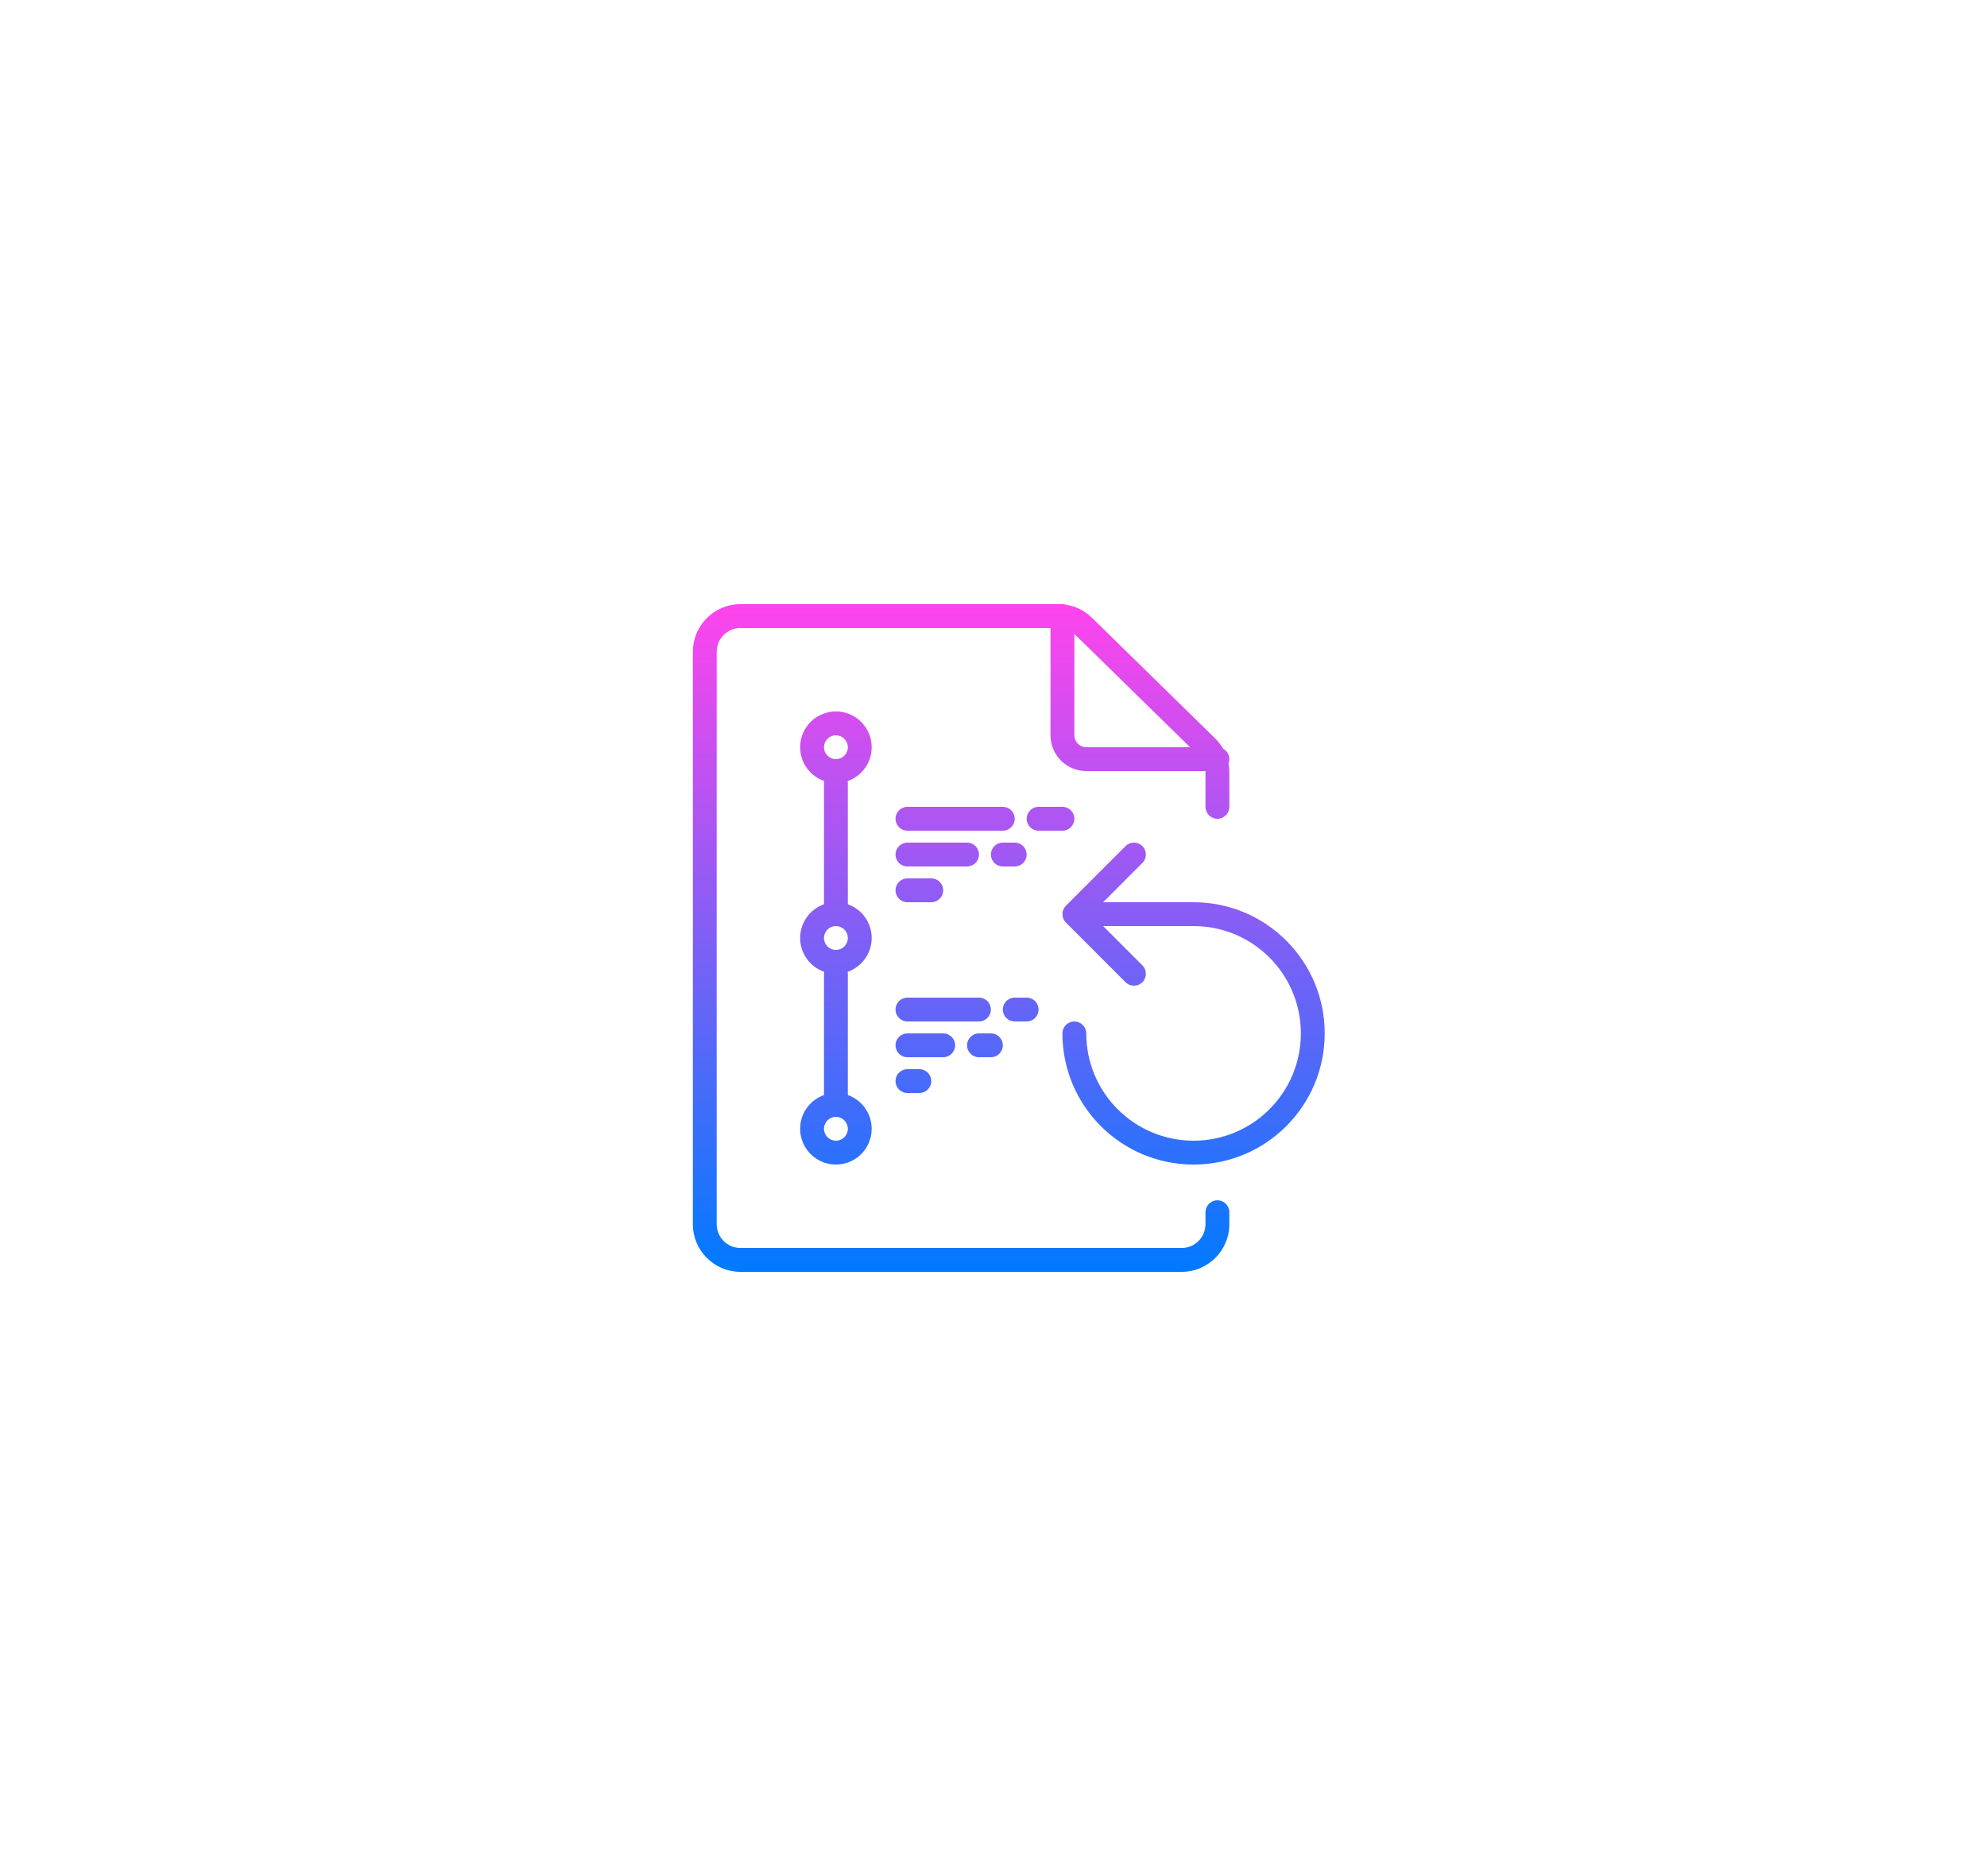 <svg width="125" height="118" viewBox="0 0 125 118" fill="none" xmlns="http://www.w3.org/2000/svg">
<g filter="url(#filter0_d_8433_31273)">
<rect x="24.336" y="16" width="76" height="70" rx="9.095" fill="white"/>
<path fill-rule="evenodd" clip-rule="evenodd" d="M46.586 31.5C45.758 31.5 45.086 32.172 45.086 33V69C45.086 69.828 45.758 70.5 46.586 70.5H74.336C75.164 70.5 75.836 69.828 75.836 69V68.25C75.836 67.836 76.172 67.5 76.586 67.5C77 67.5 77.336 67.836 77.336 68.25V69C77.336 70.657 75.993 72 74.336 72H46.586C44.929 72 43.586 70.657 43.586 69V33C43.586 31.343 44.929 30 46.586 30H66.593C66.647 30 66.701 30.002 66.755 30.004C66.781 30.002 66.808 30 66.836 30C66.92 30 67 30.014 67.075 30.039C67.682 30.138 68.247 30.421 68.692 30.856L76.435 38.437C76.633 38.631 76.802 38.851 76.938 39.088C77.175 39.214 77.336 39.463 77.336 39.75C77.336 39.847 77.317 39.94 77.284 40.025C77.318 40.207 77.336 40.393 77.336 40.581V42.75C77.336 43.164 77 43.5 76.586 43.5C76.172 43.5 75.836 43.164 75.836 42.75V40.581C75.836 40.554 75.835 40.527 75.834 40.5H68.336C67.093 40.5 66.086 39.493 66.086 38.25V31.5H46.586ZM67.586 38.25V31.876C67.605 31.893 67.624 31.91 67.642 31.928L74.866 39H68.336C67.922 39 67.586 38.664 67.586 38.25Z" fill="url(#paint0_linear_8433_31273)"/>
<path d="M81.836 57C81.836 53.272 78.814 50.25 75.086 50.25H69.397L71.866 52.72C72.159 53.013 72.159 53.487 71.866 53.78C71.573 54.073 71.099 54.073 70.806 53.78L67.056 50.03C66.763 49.737 66.763 49.263 67.056 48.97L70.806 45.22C71.099 44.927 71.573 44.927 71.866 45.22C72.159 45.513 72.159 45.987 71.866 46.28L69.397 48.75H75.086C79.642 48.75 83.336 52.444 83.336 57C83.336 61.556 79.642 65.25 75.086 65.25C70.53 65.25 66.836 61.556 66.836 57C66.836 56.586 67.172 56.25 67.586 56.25C68 56.25 68.336 56.586 68.336 57C68.336 60.728 71.358 63.75 75.086 63.75C78.814 63.75 81.836 60.728 81.836 57Z" fill="url(#paint1_linear_8433_31273)"/>
<path fill-rule="evenodd" clip-rule="evenodd" d="M52.586 36.75C51.343 36.75 50.336 37.757 50.336 39C50.336 39.983 50.967 40.82 51.846 41.126C51.84 41.166 51.836 41.208 51.836 41.25V48.878C50.962 49.187 50.336 50.02 50.336 51C50.336 51.983 50.967 52.82 51.846 53.126C51.84 53.166 51.836 53.208 51.836 53.25V60.878C50.962 61.187 50.336 62.02 50.336 63C50.336 64.243 51.343 65.25 52.586 65.25C53.829 65.25 54.836 64.243 54.836 63C54.836 62.02 54.21 61.187 53.336 60.878V53.25C53.336 53.208 53.332 53.166 53.326 53.126C54.205 52.82 54.836 51.983 54.836 51C54.836 50.02 54.21 49.187 53.336 48.878V41.25C53.336 41.208 53.332 41.166 53.326 41.126C54.205 40.82 54.836 39.983 54.836 39C54.836 37.757 53.829 36.75 52.586 36.75ZM51.836 39C51.836 38.586 52.172 38.25 52.586 38.25C53 38.25 53.336 38.586 53.336 39C53.336 39.414 53 39.75 52.586 39.75C52.172 39.75 51.836 39.414 51.836 39ZM52.586 50.25C52.172 50.25 51.836 50.586 51.836 51C51.836 51.414 52.172 51.75 52.586 51.75C53 51.75 53.336 51.414 53.336 51C53.336 50.586 53 50.25 52.586 50.25ZM51.836 63C51.836 62.586 52.172 62.25 52.586 62.25C53 62.25 53.336 62.586 53.336 63C53.336 63.414 53 63.75 52.586 63.75C52.172 63.75 51.836 63.414 51.836 63Z" fill="url(#paint2_linear_8433_31273)"/>
<path d="M56.336 43.5C56.336 43.086 56.672 42.75 57.086 42.75H63.086C63.5 42.75 63.836 43.086 63.836 43.5C63.836 43.914 63.5 44.25 63.086 44.25H57.086C56.672 44.25 56.336 43.914 56.336 43.5Z" fill="url(#paint3_linear_8433_31273)"/>
<path d="M57.086 54.75C56.672 54.75 56.336 55.086 56.336 55.5C56.336 55.914 56.672 56.25 57.086 56.25H61.586C62 56.25 62.336 55.914 62.336 55.5C62.336 55.086 62 54.75 61.586 54.75H57.086Z" fill="url(#paint4_linear_8433_31273)"/>
<path d="M62.336 45.75C62.336 45.336 62.672 45 63.086 45H63.836C64.25 45 64.586 45.336 64.586 45.75C64.586 46.164 64.25 46.5 63.836 46.5H63.086C62.672 46.5 62.336 46.164 62.336 45.75Z" fill="url(#paint5_linear_8433_31273)"/>
<path d="M61.586 57C61.172 57 60.836 57.336 60.836 57.75C60.836 58.164 61.172 58.5 61.586 58.5H62.336C62.75 58.5 63.086 58.164 63.086 57.75C63.086 57.336 62.75 57 62.336 57H61.586Z" fill="url(#paint6_linear_8433_31273)"/>
<path d="M56.336 60C56.336 59.586 56.672 59.25 57.086 59.25H57.836C58.25 59.25 58.586 59.586 58.586 60C58.586 60.414 58.25 60.75 57.836 60.75H57.086C56.672 60.75 56.336 60.414 56.336 60Z" fill="url(#paint7_linear_8433_31273)"/>
<path d="M57.086 47.25C56.672 47.25 56.336 47.586 56.336 48C56.336 48.414 56.672 48.75 57.086 48.75H58.586C59 48.75 59.336 48.414 59.336 48C59.336 47.586 59 47.25 58.586 47.25H57.086Z" fill="url(#paint8_linear_8433_31273)"/>
<path d="M64.586 43.5C64.586 43.086 64.922 42.75 65.336 42.75H66.836C67.25 42.75 67.586 43.086 67.586 43.5C67.586 43.914 67.25 44.25 66.836 44.25H65.336C64.922 44.25 64.586 43.914 64.586 43.5Z" fill="url(#paint9_linear_8433_31273)"/>
<path d="M63.836 54.75C63.422 54.75 63.086 55.086 63.086 55.5C63.086 55.914 63.422 56.25 63.836 56.25H64.586C65 56.25 65.336 55.914 65.336 55.5C65.336 55.086 65 54.75 64.586 54.75H63.836Z" fill="url(#paint10_linear_8433_31273)"/>
<path d="M56.336 45.75C56.336 45.336 56.672 45 57.086 45H60.836C61.25 45 61.586 45.336 61.586 45.75C61.586 46.164 61.25 46.5 60.836 46.5H57.086C56.672 46.5 56.336 46.164 56.336 45.75Z" fill="url(#paint11_linear_8433_31273)"/>
<path d="M57.086 57C56.672 57 56.336 57.336 56.336 57.75C56.336 58.164 56.672 58.5 57.086 58.5H59.336C59.75 58.5 60.086 58.164 60.086 57.75C60.086 57.336 59.75 57 59.336 57H57.086Z" fill="url(#paint12_linear_8433_31273)"/>
</g>
<defs>
<filter id="filter0_d_8433_31273" x="0.336" y="0" width="124" height="118" filterUnits="userSpaceOnUse" color-interpolation-filters="sRGB">
<feFlood flood-opacity="0" result="BackgroundImageFix"/>
<feColorMatrix in="SourceAlpha" type="matrix" values="0 0 0 0 0 0 0 0 0 0 0 0 0 0 0 0 0 0 127 0" result="hardAlpha"/>
<feOffset dy="8"/>
<feGaussianBlur stdDeviation="12"/>
<feColorMatrix type="matrix" values="0 0 0 0 0.531 0 0 0 0 0.698 0 0 0 0 0.865 0 0 0 0.2 0"/>
<feBlend mode="normal" in2="BackgroundImageFix" result="effect1_dropShadow_8433_31273"/>
<feBlend mode="normal" in="SourceGraphic" in2="effect1_dropShadow_8433_31273" result="shape"/>
</filter>
<linearGradient id="paint0_linear_8433_31273" x1="63.461" y1="30" x2="63.461" y2="72" gradientUnits="userSpaceOnUse">
<stop stop-color="#FF44EC"/>
<stop offset="1" stop-color="#007AFF"/>
</linearGradient>
<linearGradient id="paint1_linear_8433_31273" x1="63.461" y1="30" x2="63.461" y2="72" gradientUnits="userSpaceOnUse">
<stop stop-color="#FF44EC"/>
<stop offset="1" stop-color="#007AFF"/>
</linearGradient>
<linearGradient id="paint2_linear_8433_31273" x1="63.461" y1="30" x2="63.461" y2="72" gradientUnits="userSpaceOnUse">
<stop stop-color="#FF44EC"/>
<stop offset="1" stop-color="#007AFF"/>
</linearGradient>
<linearGradient id="paint3_linear_8433_31273" x1="63.461" y1="30" x2="63.461" y2="72" gradientUnits="userSpaceOnUse">
<stop stop-color="#FF44EC"/>
<stop offset="1" stop-color="#007AFF"/>
</linearGradient>
<linearGradient id="paint4_linear_8433_31273" x1="63.461" y1="30" x2="63.461" y2="72" gradientUnits="userSpaceOnUse">
<stop stop-color="#FF44EC"/>
<stop offset="1" stop-color="#007AFF"/>
</linearGradient>
<linearGradient id="paint5_linear_8433_31273" x1="63.461" y1="30" x2="63.461" y2="72" gradientUnits="userSpaceOnUse">
<stop stop-color="#FF44EC"/>
<stop offset="1" stop-color="#007AFF"/>
</linearGradient>
<linearGradient id="paint6_linear_8433_31273" x1="63.461" y1="30" x2="63.461" y2="72" gradientUnits="userSpaceOnUse">
<stop stop-color="#FF44EC"/>
<stop offset="1" stop-color="#007AFF"/>
</linearGradient>
<linearGradient id="paint7_linear_8433_31273" x1="63.461" y1="30" x2="63.461" y2="72" gradientUnits="userSpaceOnUse">
<stop stop-color="#FF44EC"/>
<stop offset="1" stop-color="#007AFF"/>
</linearGradient>
<linearGradient id="paint8_linear_8433_31273" x1="63.461" y1="30" x2="63.461" y2="72" gradientUnits="userSpaceOnUse">
<stop stop-color="#FF44EC"/>
<stop offset="1" stop-color="#007AFF"/>
</linearGradient>
<linearGradient id="paint9_linear_8433_31273" x1="63.461" y1="30" x2="63.461" y2="72" gradientUnits="userSpaceOnUse">
<stop stop-color="#FF44EC"/>
<stop offset="1" stop-color="#007AFF"/>
</linearGradient>
<linearGradient id="paint10_linear_8433_31273" x1="63.461" y1="30" x2="63.461" y2="72" gradientUnits="userSpaceOnUse">
<stop stop-color="#FF44EC"/>
<stop offset="1" stop-color="#007AFF"/>
</linearGradient>
<linearGradient id="paint11_linear_8433_31273" x1="63.461" y1="30" x2="63.461" y2="72" gradientUnits="userSpaceOnUse">
<stop stop-color="#FF44EC"/>
<stop offset="1" stop-color="#007AFF"/>
</linearGradient>
<linearGradient id="paint12_linear_8433_31273" x1="63.461" y1="30" x2="63.461" y2="72" gradientUnits="userSpaceOnUse">
<stop stop-color="#FF44EC"/>
<stop offset="1" stop-color="#007AFF"/>
</linearGradient>
</defs>
</svg>
